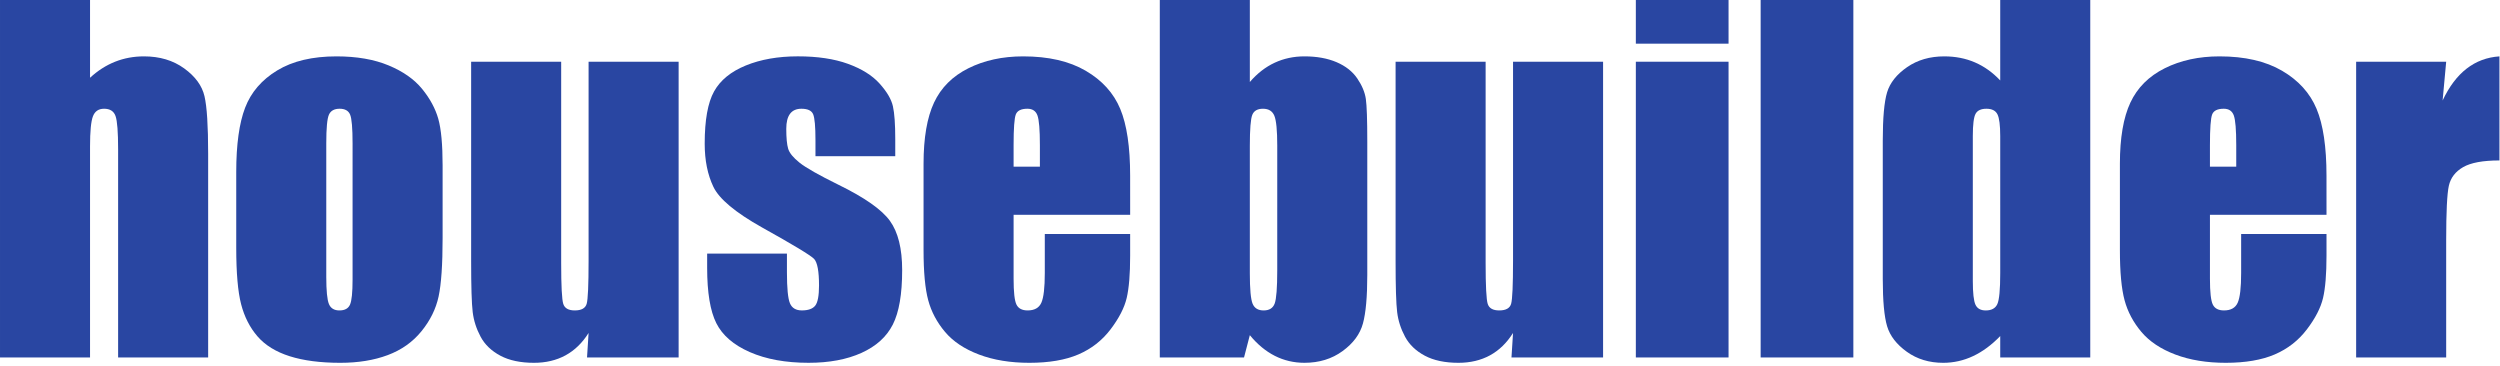 <?xml version="1.0" encoding="UTF-8" standalone="no"?>
<!-- Created with Inkscape (http://www.inkscape.org/) -->

<svg
   xmlns:dc="http://purl.org/dc/elements/1.1/"
   xmlns:cc="http://creativecommons.org/ns#"
   xmlns:rdf="http://www.w3.org/1999/02/22-rdf-syntax-ns#"
   xmlns:svg="http://www.w3.org/2000/svg"
   xmlns="http://www.w3.org/2000/svg"
   xmlns:sodipodi="http://sodipodi.sourceforge.net/DTD/sodipodi-0.dtd"
   xmlns:inkscape="http://www.inkscape.org/namespaces/inkscape"
   width="744"
   height="109"
   id="svg2"
   version="1.1"
   inkscape:version="0.48.5 r10040"
   sodipodi:docname="logo.svg"
   inkscape:export-filename="\\Desmond\www\templates\hbm\static\img\logo.png"
   inkscape:export-xdpi="96.769997"
   inkscape:export-ydpi="96.769997">
  <defs
     id="defs4" />
  <sodipodi:namedview
     id="base"
     pagecolor="#ffffff"
     bordercolor="#666666"
     borderopacity="1.0"
     inkscape:pageopacity="0.0"
     inkscape:pageshadow="2"
     inkscape:zoom="0.7"
     inkscape:cx="204.28571"
     inkscape:cy="-51.428572"
     inkscape:document-units="px"
     inkscape:current-layer="layer3"
     showgrid="false"
     inkscape:window-width="1304"
     inkscape:window-height="746"
     inkscape:window-x="54"
     inkscape:window-y="-8"
     inkscape:window-maximized="1" />
  <g
     inkscape:label="Layer 1"
     inkscape:groupmode="layer"
     id="layer1"
     transform="translate(0,-943.362)" />
  <g
     inkscape:groupmode="layer"
     id="layer2"
     inkscape:label="Layer"
     transform="translate(0,-943.362)" />
  <g
     inkscape:groupmode="layer"
     id="layer3"
     inkscape:label="Layer#1"
     transform="translate(0,-943.362)">
    <g
       id="letters"
       inkscape:label="#g3809">
      <path
         d="m 26.795,942.362 0,24.142 c 2.299,-2.122 4.786,-3.714 7.462,-4.775 2.675,-1.061 5.538,-1.592 8.589,-1.592 4.687,9e-5 8.677,1.194 11.972,3.582 3.294,2.388 5.306,5.14 6.036,8.257 0.73,3.117 1.094,8.81 1.094,17.079 l 0,60.687 -26.795,0 0,-61.948 c -4e-5,-5.129 -0.254,-8.423 -0.763,-9.882 -0.509,-1.459 -1.647,-2.189 -3.416,-2.189 -1.636,8e-5 -2.741,0.752 -3.316,2.255 -0.575,1.503 -0.862,4.488 -0.862,8.954 l 0,62.81 -26.795,0 0,-107.38 z"
         style="font-size:135.834px;font-style:normal;font-variant:normal;font-weight:normal;font-stretch:normal;line-height:125%;letter-spacing:0px;word-spacing:0px;fill:#2946a2;fill-opacity:1;stroke:none;font-family:Impact;-inkscape-font-specification:Impact"
         id="path3773"
         inkscape:connector-curvature="0" />
      <path
         d="m 131.721,992.637 0,21.556 c -6e-5,7.915 -0.398,13.718 -1.194,17.41 -0.796,3.692 -2.498,7.141 -5.107,10.347 -2.609,3.206 -5.958,5.571 -10.048,7.097 -4.09,1.526 -8.788,2.288 -14.094,2.288 -5.925,0 -10.944,-0.652 -15.056,-1.957 -4.112,-1.304 -7.307,-3.272 -9.584,-5.903 -2.277,-2.631 -3.902,-5.814 -4.875,-9.551 -0.973,-3.736 -1.459,-9.341 -1.459,-16.813 l 0,-22.55 c -4e-6,-8.18 0.884,-14.569 2.653,-19.168 1.769,-4.598 4.952,-8.291 9.551,-11.076 4.599,-2.786 10.479,-4.178 17.642,-4.178 6.013,9e-5 11.176,0.895 15.487,2.686 4.311,1.791 7.638,4.123 9.982,6.997 2.343,2.874 3.946,5.837 4.809,8.888 0.862,3.051 1.293,7.694 1.293,13.928 z m -26.795,-6.633 c -4e-5,-4.51 -0.243,-7.351 -0.73,-8.523 -0.486,-1.172 -1.526,-1.758 -3.117,-1.758 -1.592,8e-5 -2.653,0.586 -3.184,1.758 -0.531,1.172 -0.796,4.013 -0.796,8.523 l 0,39.729 c -3.1e-5,4.156 0.265,6.865 0.796,8.125 0.531,1.26 1.57,1.89 3.117,1.89 1.592,0 2.642,-0.575 3.15,-1.724 0.508,-1.15 0.763,-3.626 0.763,-7.428 z"
         style="font-size:135.834px;font-style:normal;font-variant:normal;font-weight:normal;font-stretch:normal;line-height:125%;letter-spacing:0px;word-spacing:0px;fill:#2946a2;fill-opacity:1;stroke:none;font-family:Impact;-inkscape-font-specification:Impact"
         id="path3775"
         inkscape:connector-curvature="0" />
      <path
         d="m 201.96,961.729 0,88.013 -27.26,0 0.464,-7.296 c -1.857,2.962 -4.145,5.184 -6.865,6.666 -2.719,1.481 -5.848,2.222 -9.385,2.222 -4.024,0 -7.362,-0.707 -10.015,-2.122 -2.653,-1.415 -4.61,-3.294 -5.87,-5.638 -1.26,-2.344 -2.045,-4.786 -2.355,-7.329 -0.31,-2.542 -0.464,-7.594 -0.464,-15.155 l 0,-59.361 26.795,0 0,59.891 c -4e-5,6.854 0.21,10.922 0.63,12.204 0.42,1.282 1.559,1.923 3.416,1.923 1.99,0 3.173,-0.663 3.548,-1.99 0.376,-1.327 0.564,-5.593 0.564,-12.801 l 0,-59.228 z"
         style="font-size:135.834px;font-style:normal;font-variant:normal;font-weight:normal;font-stretch:normal;line-height:125%;letter-spacing:0px;word-spacing:0px;fill:#2946a2;fill-opacity:1;stroke:none;font-family:Impact;-inkscape-font-specification:Impact"
         id="path3777"
         inkscape:connector-curvature="0" />
      <path
         d="m 266.428,989.851 -23.744,0 0,-4.775 c -3e-5,-4.068 -0.232,-6.643 -0.696,-7.727 -0.464,-1.083 -1.625,-1.625 -3.482,-1.625 -1.503,8e-5 -2.631,0.498 -3.383,1.492 -0.752,0.995 -1.128,2.487 -1.128,4.477 -3e-5,2.697 0.188,4.676 0.564,5.936 0.376,1.26 1.503,2.642 3.383,4.145 1.879,1.503 5.737,3.692 11.574,6.566 7.782,3.803 12.889,7.384 15.321,10.745 2.432,3.361 3.648,8.246 3.648,14.658 -7e-5,7.163 -0.929,12.569 -2.786,16.216 -1.857,3.648 -4.963,6.456 -9.319,8.423 -4.355,1.968 -9.606,2.951 -15.752,2.951 -6.809,0 -12.635,-1.061 -17.477,-3.184 -4.842,-2.122 -8.169,-4.996 -9.982,-8.622 -1.813,-3.626 -2.719,-9.109 -2.719,-16.449 l 0,-4.245 23.744,0 0,5.571 c -3e-5,4.731 0.298,7.804 0.895,9.219 0.597,1.415 1.78,2.122 3.548,2.122 1.901,0 3.228,-0.475 3.979,-1.426 0.752,-0.951 1.127,-2.951 1.128,-6.002 -3e-5,-4.201 -0.486,-6.832 -1.459,-7.893 -1.017,-1.061 -6.212,-4.201 -15.586,-9.418 -7.871,-4.422 -12.668,-8.434 -14.393,-12.038 -1.724,-3.604 -2.587,-7.882 -2.587,-12.834 0,-7.03 0.929,-12.215 2.786,-15.553 1.857,-3.338 5.008,-5.914 9.451,-7.727 4.444,-1.813 9.606,-2.719 15.487,-2.719 5.837,9e-5 10.8,0.741 14.89,2.222 4.09,1.481 7.229,3.438 9.418,5.87 2.189,2.432 3.515,4.687 3.979,6.765 0.464,2.078 0.696,5.328 0.696,9.75 z"
         style="font-size:135.834px;font-style:normal;font-variant:normal;font-weight:normal;font-stretch:normal;line-height:125%;letter-spacing:0px;word-spacing:0px;fill:#2946a2;fill-opacity:1;stroke:none;font-family:Impact;-inkscape-font-specification:Impact"
         id="path3779"
         inkscape:connector-curvature="0" />
      <path
         d="m 336.334,1007.294 -34.688,0 0,19.035 c -4e-5,3.979 0.287,6.544 0.862,7.694 0.575,1.15 1.68,1.724 3.316,1.724 2.034,0 3.394,-0.763 4.079,-2.288 0.685,-1.525 1.028,-4.477 1.028,-8.854 l 0,-11.607 25.402,0 0,6.5 c -7e-5,5.439 -0.343,9.617 -1.028,12.536 -0.685,2.918 -2.288,6.035 -4.809,9.352 -2.52,3.316 -5.715,5.803 -9.584,7.462 -3.869,1.658 -8.722,2.487 -14.558,2.487 -5.66,0 -10.656,-0.818 -14.989,-2.454 -4.333,-1.636 -7.705,-3.88 -10.115,-6.732 -2.41,-2.852 -4.079,-5.991 -5.008,-9.418 -0.929,-3.427 -1.393,-8.412 -1.393,-14.956 l 0,-25.668 c -1e-5,-7.694 1.039,-13.762 3.117,-18.206 2.078,-4.444 5.483,-7.848 10.214,-10.214 4.731,-2.365 10.17,-3.548 16.316,-3.548 7.517,9e-5 13.718,1.426 18.604,4.278 4.886,2.852 8.313,6.633 10.28,11.342 1.968,4.709 2.951,11.331 2.951,19.864 z m -26.862,-14.326 0,-6.434 c -4e-5,-4.554 -0.243,-7.495 -0.73,-8.821 -0.486,-1.326 -1.481,-1.99 -2.985,-1.99 -1.857,8e-5 -3.007,0.564 -3.449,1.691 -0.442,1.128 -0.663,4.167 -0.663,9.12 l 0,6.434 z"
         style="font-size:135.834px;font-style:normal;font-variant:normal;font-weight:normal;font-stretch:normal;line-height:125%;letter-spacing:0px;word-spacing:0px;fill:#2946a2;fill-opacity:1;stroke:none;font-family:Impact;-inkscape-font-specification:Impact"
         id="path3781"
         inkscape:connector-curvature="0" />
      <path
         d="m 371.951,942.362 0,25.402 c 2.211,-2.564 4.676,-4.477 7.395,-5.737 2.719,-1.26 5.671,-1.89 8.854,-1.89 3.67,9e-5 6.854,0.575 9.551,1.724 2.697,1.15 4.753,2.764 6.168,4.842 1.415,2.078 2.266,4.112 2.554,6.102 0.287,1.99 0.431,6.235 0.431,12.734 l 0,39.662 c -7e-5,6.456 -0.431,11.264 -1.293,14.426 -0.862,3.162 -2.885,5.903 -6.069,8.224 -3.184,2.321 -6.964,3.482 -11.342,3.482 -3.139,0 -6.069,-0.685 -8.788,-2.056 -2.719,-1.371 -5.207,-3.427 -7.462,-6.168 l -1.724,6.633 -25.071,0 0,-107.38 z m 8.158,44.371 c -4e-5,-4.554 -0.287,-7.528 -0.862,-8.921 -0.575,-1.393 -1.702,-2.089 -3.383,-2.089 -1.636,8e-5 -2.697,0.608 -3.184,1.824 -0.486,1.216 -0.73,4.278 -0.73,9.186 l 0,37.938 c -3e-5,4.731 0.276,7.76 0.829,9.086 0.553,1.327 1.647,1.99 3.283,1.99 1.68,0 2.775,-0.685 3.283,-2.056 0.508,-1.371 0.763,-4.665 0.763,-9.882 z"
         style="font-size:135.834px;font-style:normal;font-variant:normal;font-weight:normal;font-stretch:normal;line-height:125%;letter-spacing:0px;word-spacing:0px;fill:#2946a2;fill-opacity:1;stroke:none;font-family:Impact;-inkscape-font-specification:Impact"
         id="path3783"
         inkscape:connector-curvature="0" />
      <path
         d="m 477.076,961.729 0,88.013 -27.26,0 0.464,-7.296 c -1.857,2.962 -4.145,5.184 -6.865,6.666 -2.719,1.481 -5.848,2.222 -9.385,2.222 -4.024,0 -7.362,-0.707 -10.015,-2.122 -2.653,-1.415 -4.61,-3.294 -5.87,-5.638 -1.26,-2.344 -2.045,-4.786 -2.355,-7.329 -0.31,-2.542 -0.464,-7.594 -0.464,-15.155 l 0,-59.361 26.795,0 0,59.891 c -4e-5,6.854 0.21,10.922 0.63,12.204 0.42,1.282 1.559,1.923 3.416,1.923 1.99,0 3.173,-0.663 3.548,-1.99 0.376,-1.327 0.564,-5.593 0.564,-12.801 l 0,-59.228 z"
         style="font-size:135.834px;font-style:normal;font-variant:normal;font-weight:normal;font-stretch:normal;line-height:125%;letter-spacing:0px;word-spacing:0px;fill:#2946a2;fill-opacity:1;stroke:none;font-family:Impact;-inkscape-font-specification:Impact"
         id="path3785"
         inkscape:connector-curvature="0" />
      <path
         d="m 514.417,942.362 0,13.995 -27.591,0 0,-13.995 z m 0,19.367 0,88.013 -27.591,0 0,-88.013 z"
         style="font-size:135.834px;font-style:normal;font-variant:normal;font-weight:normal;font-stretch:normal;line-height:125%;letter-spacing:0px;word-spacing:0px;fill:#2946a2;fill-opacity:1;stroke:none;font-family:Impact;-inkscape-font-specification:Impact"
         id="path3787"
         inkscape:connector-curvature="0" />
      <path
         d="m 551.559,942.362 0,107.38 -27.591,0 0,-107.38 z"
         style="font-size:135.834px;font-style:normal;font-variant:normal;font-weight:normal;font-stretch:normal;line-height:125%;letter-spacing:0px;word-spacing:0px;fill:#2946a2;fill-opacity:1;stroke:none;font-family:Impact;-inkscape-font-specification:Impact"
         id="path3789"
         inkscape:connector-curvature="0" />
      <path
         d="m 622.062,942.362 0,107.38 -26.795,0 0,-6.367 c -2.565,2.653 -5.262,4.643 -8.092,5.969 -2.83,1.327 -5.792,1.99 -8.888,1.99 -4.156,0 -7.76,-1.094 -10.811,-3.283 -3.051,-2.189 -5.008,-4.72 -5.87,-7.594 -0.862,-2.874 -1.293,-7.561 -1.293,-14.061 l 0,-41.188 c -10e-6,-6.765 0.431,-11.563 1.293,-14.393 0.862,-2.83 2.841,-5.317 5.936,-7.462 3.095,-2.144 6.787,-3.217 11.076,-3.217 3.316,9e-5 6.356,0.597 9.12,1.791 2.764,1.194 5.273,2.985 7.528,5.372 l 0,-24.938 z M 595.267,983.882 c -4e-5,-3.228 -0.276,-5.394 -0.829,-6.5 -0.553,-1.105 -1.647,-1.658 -3.283,-1.658 -1.592,8e-5 -2.664,0.498 -3.217,1.492 -0.553,0.995 -0.829,3.217 -0.829,6.666 l 0,43.111 c -4e-5,3.582 0.265,5.936 0.796,7.064 0.531,1.127 1.548,1.691 3.051,1.691 1.724,0 2.874,-0.63 3.449,-1.89 0.575,-1.26 0.862,-4.344 0.862,-9.252 z"
         style="font-size:135.834px;font-style:normal;font-variant:normal;font-weight:normal;font-stretch:normal;line-height:125%;letter-spacing:0px;word-spacing:0px;fill:#2946a2;fill-opacity:1;stroke:none;font-family:Impact;-inkscape-font-specification:Impact"
         id="path3791"
         inkscape:connector-curvature="0" />
      <path
         d="m 692.367,1007.294 -34.688,0 0,19.035 c -3e-5,3.979 0.287,6.544 0.862,7.694 0.575,1.15 1.68,1.724 3.316,1.724 2.034,0 3.394,-0.763 4.079,-2.288 0.685,-1.525 1.028,-4.477 1.028,-8.854 l 0,-11.607 25.402,0 0,6.5 c -6e-5,5.439 -0.343,9.617 -1.028,12.536 -0.685,2.918 -2.288,6.035 -4.809,9.352 -2.52,3.316 -5.715,5.803 -9.584,7.462 -3.869,1.658 -8.722,2.487 -14.558,2.487 -5.66,0 -10.656,-0.818 -14.989,-2.454 -4.333,-1.636 -7.705,-3.88 -10.115,-6.732 -2.41,-2.852 -4.079,-5.991 -5.008,-9.418 -0.929,-3.427 -1.393,-8.412 -1.393,-14.956 l 0,-25.668 c 0,-7.694 1.039,-13.762 3.117,-18.206 2.078,-4.444 5.483,-7.848 10.214,-10.214 4.731,-2.365 10.17,-3.548 16.316,-3.548 7.517,9e-5 13.718,1.426 18.604,4.278 4.886,2.852 8.313,6.633 10.28,11.342 1.968,4.709 2.951,11.331 2.951,19.864 z m -26.862,-14.326 0,-6.434 c -4e-5,-4.554 -0.243,-7.495 -0.73,-8.821 -0.486,-1.326 -1.481,-1.99 -2.985,-1.99 -1.857,8e-5 -3.007,0.564 -3.449,1.691 -0.442,1.128 -0.663,4.167 -0.663,9.12 l 0,6.434 z"
         style="font-size:135.834px;font-style:normal;font-variant:normal;font-weight:normal;font-stretch:normal;line-height:125%;letter-spacing:0px;word-spacing:0px;fill:#2946a2;fill-opacity:1;stroke:none;font-family:Impact;-inkscape-font-specification:Impact"
         id="path3793"
         inkscape:connector-curvature="0" />
      <path
         d="m 727.983,961.729 -1.061,11.541 c 3.891,-8.268 9.529,-12.646 16.913,-13.132 l 0,30.974 c -4.908,6e-5 -8.512,0.663 -10.811,1.99 -2.299,1.327 -3.714,3.173 -4.245,5.538 -0.531,2.366 -0.796,7.815 -0.796,16.349 l 0,34.754 -26.795,0 0,-88.013 z"
         style="font-size:135.834px;font-style:normal;font-variant:normal;font-weight:normal;font-stretch:normal;line-height:125%;letter-spacing:0px;word-spacing:0px;fill:#2946a2;fill-opacity:1;stroke:none;font-family:Impact;-inkscape-font-specification:Impact"
         id="path3795"
         inkscape:connector-curvature="0" />
    </g>
  </g>
</svg>
